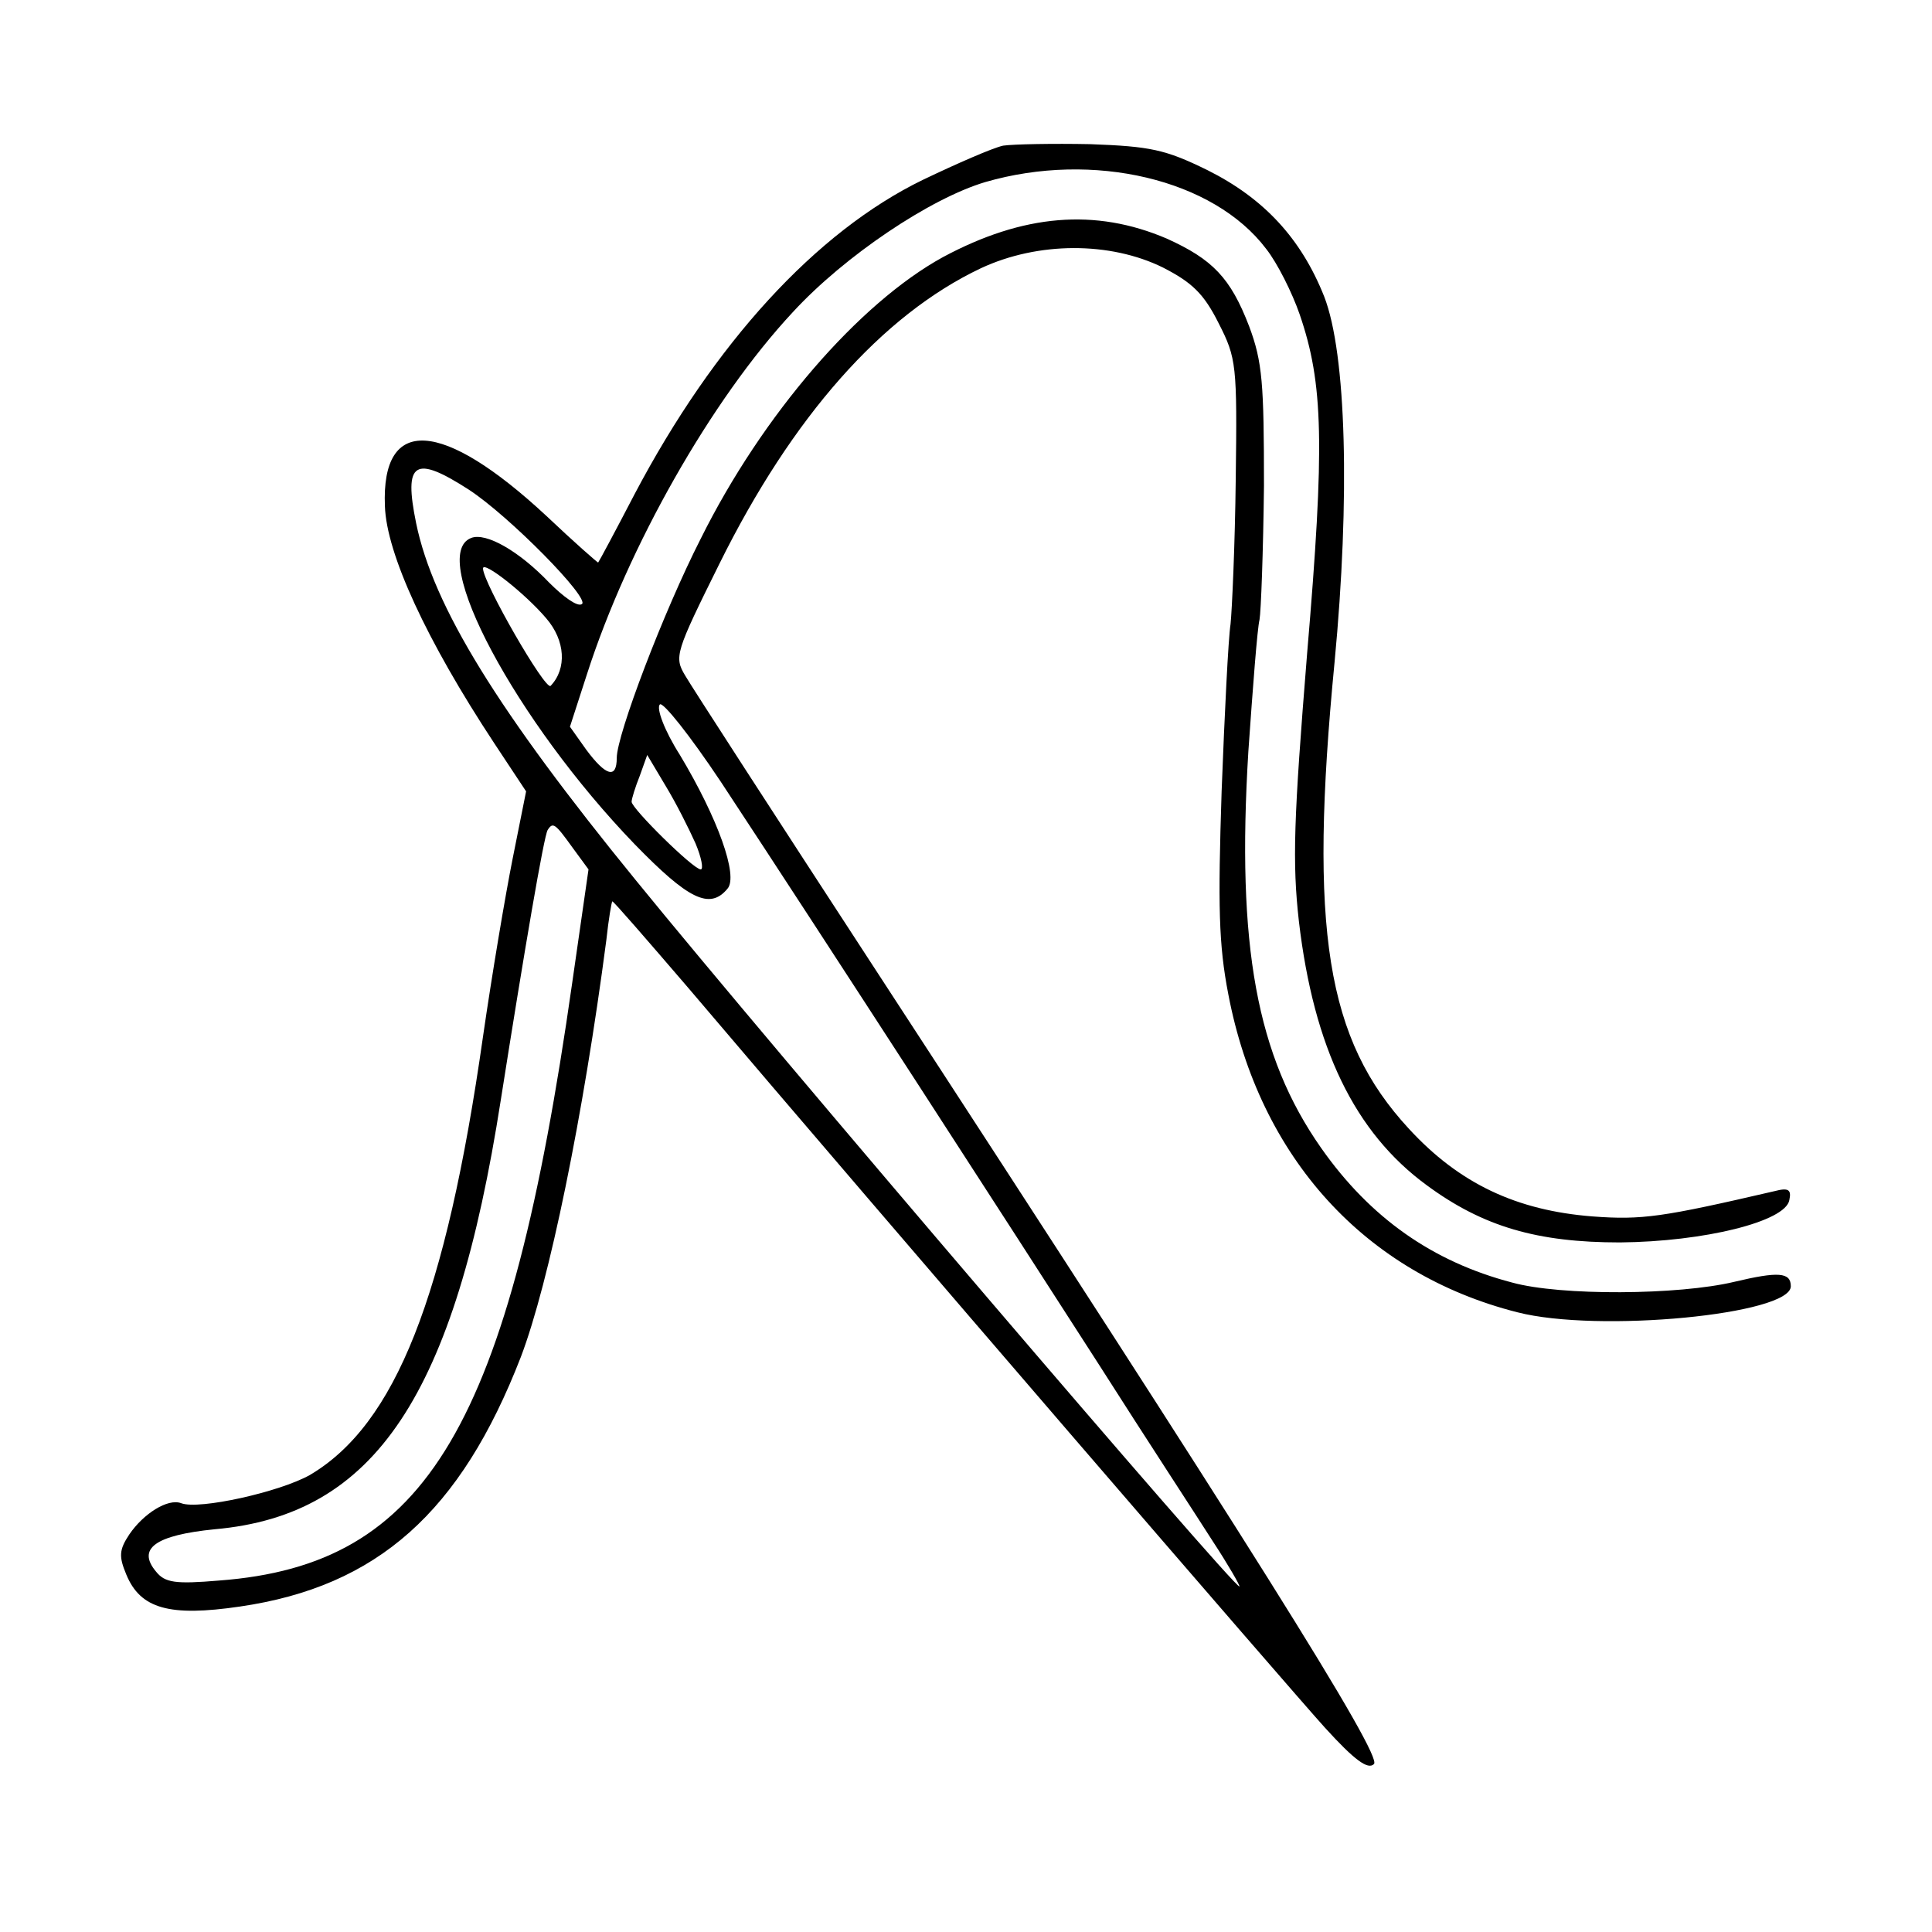 <?xml version="1.0" standalone="no"?>
<!DOCTYPE svg PUBLIC "-//W3C//DTD SVG 20010904//EN"
 "http://www.w3.org/TR/2001/REC-SVG-20010904/DTD/svg10.dtd">
<svg version="1.0" xmlns="http://www.w3.org/2000/svg"
 width="260pt" height="260pt" viewBox="0 0 260 260"
 preserveAspectRatio="xMidYMid meet">
<g transform="translate(0,260) scale(0.1,-0.1)"
fill="#000000" stroke="none">
<path d="M1350 2404 c-14 -3 -62 -24 -108 -46 -144 -70 -281 -220 -388 -423
-26 -50 -48 -91 -49 -92 0 -1 -32 27 -70 63 -140 130 -222 135 -217 13 2 -64
56 -181 147 -319 l43 -65 -18 -90 c-10 -50 -28 -157 -40 -240 -50 -351 -118
-522 -233 -590 -41 -23 -149 -47 -173 -38 -18 7 -51 -14 -70 -42 -14 -21 -14
-30 -4 -54 19 -46 58 -57 153 -43 185 27 297 127 378 336 38 100 84 324 115
561 3 28 7 51 8 52 1 1 46 -51 101 -115 276 -325 810 -944 858 -997 40 -44 58
-57 66 -49 12 11 -168 298 -674 1074 -131 201 -245 377 -253 391 -15 25 -13
31 46 150 98 198 219 335 352 398 77 36 174 36 245 1 39 -20 55 -35 75 -75 24
-47 25 -56 23 -210 -1 -88 -5 -176 -7 -195 -3 -19 -8 -120 -12 -225 -5 -154
-4 -206 9 -273 42 -220 184 -376 389 -428 109 -28 368 -3 368 35 0 19 -17 20
-76 6 -75 -18 -234 -19 -299 -1 -107 28 -191 87 -257 181 -87 124 -114 272
-98 534 6 86 12 165 15 177 2 11 5 92 6 180 0 138 -2 167 -20 215 -25 65 -49
90 -111 118 -96 41 -193 33 -301 -25 -113 -62 -243 -212 -326 -379 -50 -98
-113 -264 -113 -295 0 -29 -15 -24 -41 11 l-22 31 23 71 c55 171 167 369 277
487 70 76 185 153 259 175 145 42 307 4 378 -90 15 -19 35 -59 45 -88 32 -93
34 -175 10 -457 -18 -223 -20 -280 -11 -360 20 -170 75 -284 172 -355 76 -56
149 -77 260 -77 113 1 223 28 228 57 3 14 -1 17 -20 12 -151 -35 -178 -39
-245 -34 -102 8 -179 44 -247 118 -111 120 -135 267 -100 628 21 221 16 415
-14 492 -31 78 -81 132 -157 170 -57 28 -77 32 -158 35 -50 1 -103 0 -117 -2z
m-719 -463 c55 -36 164 -147 152 -154 -6 -4 -25 10 -44 29 -40 42 -85 68 -105
60 -59 -23 60 -246 220 -412 72 -74 101 -89 125 -60 15 17 -13 95 -64 180 -21
33 -32 63 -27 68 4 4 40 -41 82 -104 141 -214 393 -604 508 -783 63 -99 133
-206 154 -239 21 -32 37 -60 36 -61 -5 -5 -629 725 -812 950 -186 228 -273
369 -296 481 -17 83 -2 92 71 45z m104 -173 c26 -30 28 -68 6 -91 -7 -7 -91
139 -91 158 0 11 57 -34 85 -67z m201 -303 c8 -19 11 -35 7 -35 -10 0 -93 82
-93 91 0 4 5 20 11 35 l10 28 25 -42 c14 -23 31 -57 40 -77z m-166 -5 l22 -30
-22 -153 c-85 -597 -195 -783 -475 -804 -59 -5 -73 -3 -85 12 -26 31 -1 49 79
57 216 19 323 180 385 578 32 203 58 355 63 363 7 11 10 9 33 -23z"/>
</g>
</svg>
